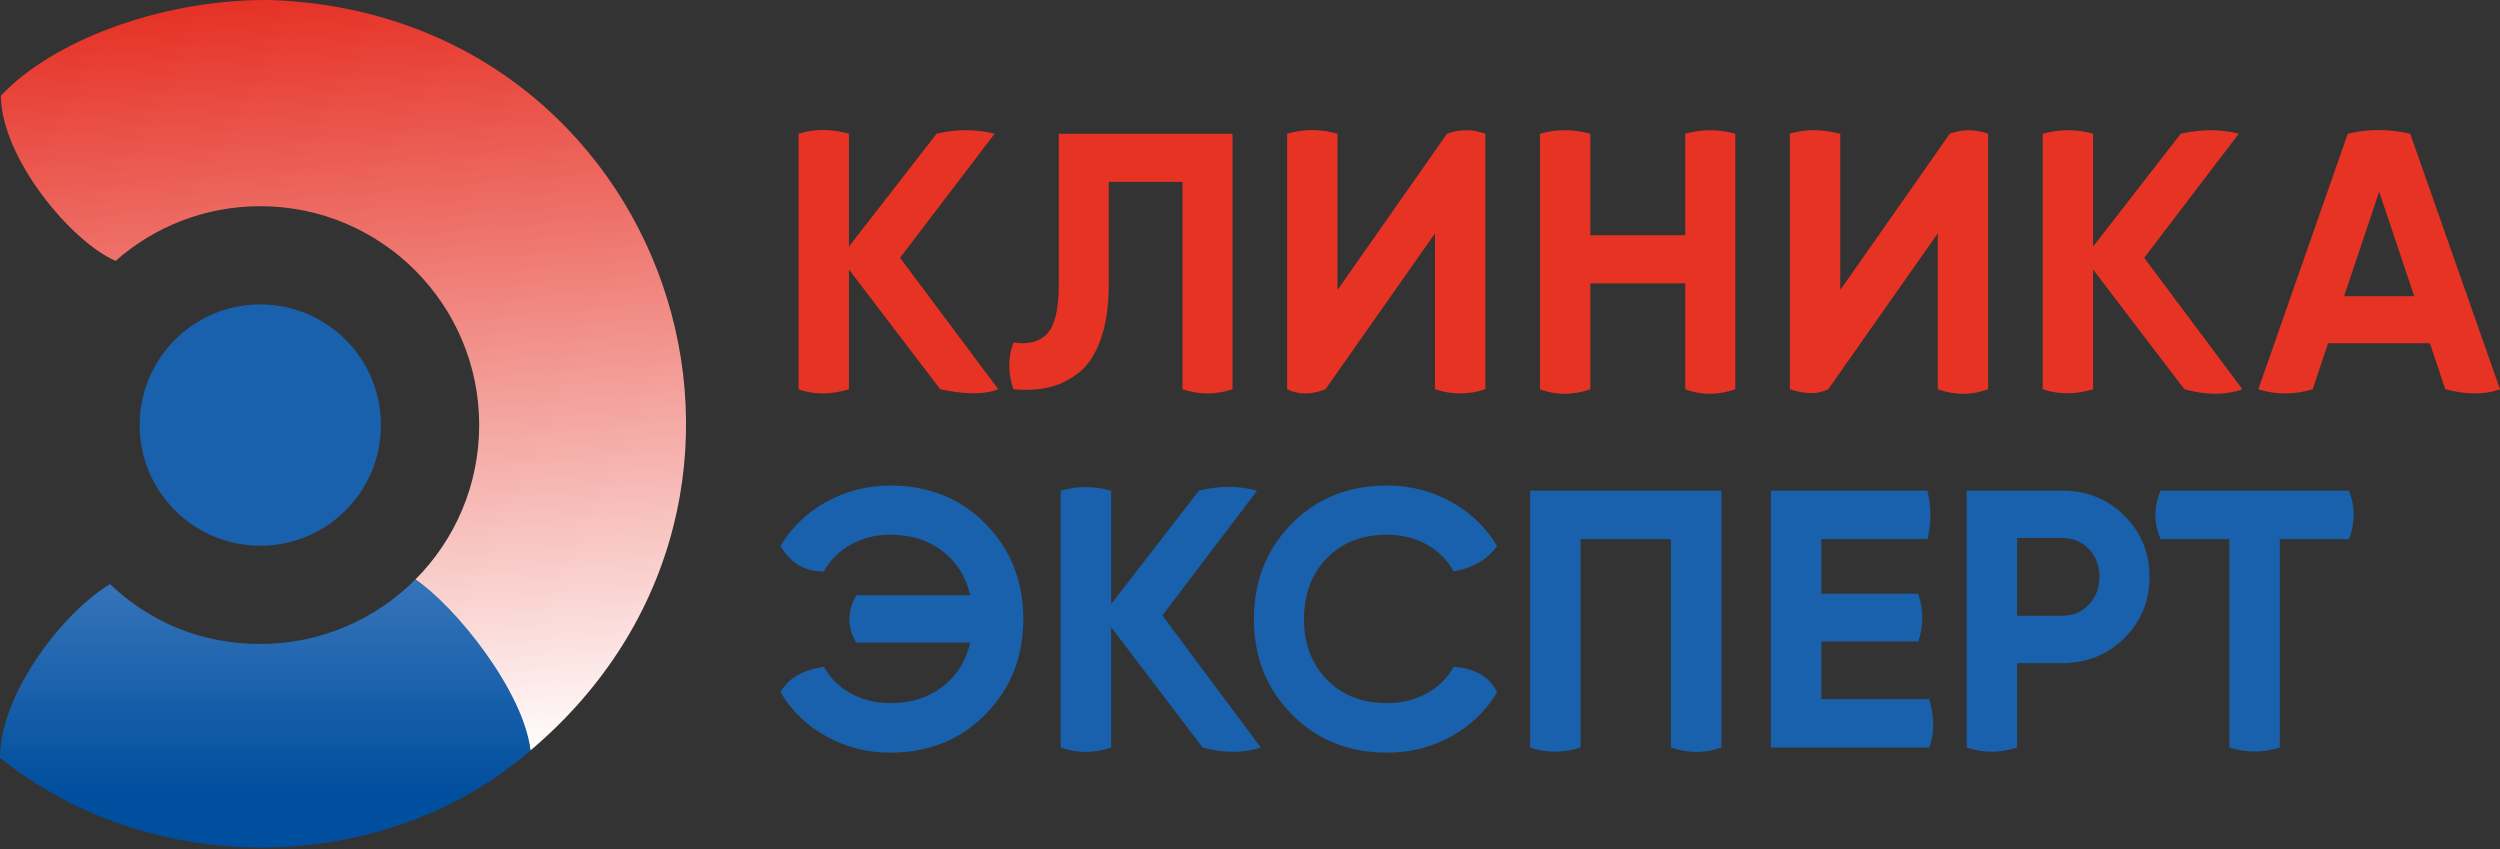 <?xml version="1.0" encoding="UTF-8"?> <svg xmlns="http://www.w3.org/2000/svg" width="156" height="53" viewBox="0 0 156 53" fill="none"><rect x="0" y="0" width="156" height="53" fill="#333333" stroke="none"/> <path d="M62.293 24.29C61.3 24.669 60.042 24.579 58.671 24.29L52.975 16.819V24.29C51.901 24.614 50.849 24.661 49.832 24.29V8.344C50.937 8.001 51.974 8.064 52.975 8.344V15.383C54.798 13.037 56.62 10.69 58.443 8.344C59.792 8.029 60.976 8.078 62.065 8.344L56.164 16.088C58.207 18.822 60.25 21.556 62.293 24.29V24.29ZM63.24 24.29C62.933 23.384 62.85 22.425 63.24 21.374C64.183 21.51 64.888 21.322 65.359 20.805C65.83 20.288 66.066 19.279 66.066 17.775V8.344H76.909V24.29C75.883 24.633 74.843 24.643 73.788 24.29V11.35H69.187V17.682C69.187 19.064 69.021 20.226 68.686 21.167C68.352 22.11 67.892 22.808 67.308 23.262C66.723 23.718 66.1 24.021 65.439 24.173C64.778 24.325 64.045 24.363 63.24 24.287V24.29ZM89.543 24.29V14.563C87.266 17.805 84.986 21.048 82.709 24.29C81.937 24.589 81.148 24.688 80.317 24.29V8.344C81.428 8.017 82.466 8.063 83.46 8.344V18.093C85.738 14.844 88.017 11.593 90.294 8.344C91.091 8.055 91.889 8.052 92.686 8.344V24.29C91.665 24.627 90.62 24.648 89.543 24.29V24.29ZM105.161 8.344C106.216 8.051 107.255 8.057 108.282 8.344V24.29C107.213 24.659 106.173 24.674 105.161 24.29V17.684H99.238V24.29C98.218 24.644 97.173 24.689 96.095 24.29V8.344C97.143 8.044 98.19 8.064 99.238 8.344V14.676H105.161V8.344V8.344ZM120.916 24.29V14.563C118.637 17.805 116.36 21.048 114.082 24.29C113.547 24.529 112.924 24.691 111.69 24.29V8.344C112.9 7.974 113.871 8.131 114.833 8.344V18.093C117.112 14.844 119.39 11.593 121.667 8.344C122.464 8.052 123.262 8.056 124.059 8.344V24.29C123.011 24.672 121.964 24.663 120.916 24.29V24.29ZM139.928 24.29C138.893 24.661 137.69 24.672 136.305 24.29L130.61 16.819V24.29C129.575 24.6 128.529 24.648 127.467 24.29V8.344C128.605 8.04 129.646 8.066 130.61 8.344V15.383C132.433 13.037 134.255 10.69 136.078 8.344C137.403 8.049 138.607 8.059 139.7 8.344L133.799 16.088C135.841 18.822 137.885 21.556 139.926 24.29H139.928ZM152.584 24.29L151.627 21.42H145.271C144.952 22.376 144.632 23.333 144.314 24.29C143.182 24.625 142.052 24.651 140.92 24.29C142.781 18.975 144.64 13.66 146.501 8.344C147.743 8.047 149.038 8.032 150.397 8.344C152.264 13.66 154.133 18.975 156 24.29C155.063 24.635 153.927 24.64 152.584 24.29V24.29ZM146.273 18.481H150.647L148.46 11.965L146.273 18.481Z" fill="#E63323"></path> <path fill-rule="evenodd" clip-rule="evenodd" d="M0.054 5.971V5.994C0.101 9.908 4.5 15.133 7.216 16.277C9.622 14.154 12.783 12.867 16.243 12.867C23.786 12.867 29.901 18.982 29.901 26.525C29.901 30.286 28.381 33.692 25.92 36.161C28.244 37.82 32.522 43.189 33.099 46.83C51.963 30.888 41.627 0.849 16.857 0H16.383C9.85 0.059 3.252 2.571 0.054 5.971Z" fill="url(#paint0_linear_646_681)"></path> <path fill-rule="evenodd" clip-rule="evenodd" d="M33.101 46.83C32.7 43.165 28.408 37.799 25.92 36.161C23.447 38.645 20.023 40.183 16.243 40.183C12.462 40.183 9.314 38.766 6.868 36.455C4.114 38.063 0.024 43.137 0 47.286C9.509 54.942 24.027 54.708 33.101 46.83V46.83Z" fill="url(#paint1_linear_646_681)"></path> <path fill-rule="evenodd" clip-rule="evenodd" d="M16.242 18.996C20.4 18.996 23.771 22.366 23.771 26.525C23.771 30.684 20.4 34.053 16.242 34.053C12.085 34.053 8.714 30.682 8.714 26.525C8.714 22.367 12.085 18.996 16.242 18.996V18.996Z" fill="#1961AC"></path> <path d="M55.547 30.299C57.951 30.299 59.936 31.096 61.504 32.691C63.072 34.286 63.854 36.266 63.854 38.632C63.854 40.998 63.07 42.96 61.504 44.562C59.936 46.165 57.952 46.966 55.547 46.966C54.102 46.966 52.771 46.625 51.553 45.946C50.336 45.267 49.385 44.347 48.7 43.188C49.221 42.276 50.166 41.789 51.416 41.608C51.796 42.311 52.355 42.863 53.093 43.267C53.831 43.672 54.649 43.875 55.547 43.875C56.841 43.875 57.929 43.536 58.811 42.856C59.693 42.177 60.271 41.257 60.545 40.098H53.424C52.82 39.077 52.901 38.098 53.424 37.144H60.545C60.271 35.985 59.693 35.065 58.811 34.386C57.929 33.706 56.841 33.366 55.547 33.366C54.649 33.366 53.835 33.568 53.105 33.974C52.375 34.378 51.811 34.939 51.416 35.656C50.285 35.68 49.366 35.185 48.7 34.077C49.385 32.917 50.34 31.997 51.563 31.318C52.788 30.639 54.117 30.299 55.546 30.299H55.547ZM78.672 46.645C77.601 46.998 76.395 47.006 75.043 46.645L69.337 39.136V46.645C68.288 47.002 67.238 47.021 66.188 46.645V30.618C67.31 30.29 68.347 30.349 69.337 30.618V37.693C71.163 35.334 72.989 32.976 74.814 30.618C76.166 30.279 77.357 30.324 78.443 30.618L72.532 38.403C74.579 41.15 76.625 43.898 78.671 46.645H78.672ZM86.551 46.966C88.012 46.966 89.352 46.625 90.567 45.946C91.784 45.267 92.736 44.347 93.42 43.188C92.947 42.228 92.04 41.702 90.705 41.608C90.324 42.311 89.765 42.863 89.027 43.267C88.289 43.672 87.465 43.875 86.551 43.875C84.999 43.875 83.748 43.386 82.797 42.409C81.845 41.433 81.37 40.172 81.37 38.631C81.37 37.089 81.845 35.807 82.797 34.831C83.748 33.854 84.999 33.365 86.551 33.365C87.465 33.365 88.285 33.566 89.017 33.972C89.747 34.377 90.31 34.938 90.705 35.655C91.934 35.435 92.822 34.894 93.42 34.076C92.736 32.916 91.781 31.996 90.556 31.317C89.331 30.638 87.996 30.297 86.55 30.297C84.146 30.297 82.161 31.095 80.593 32.69C79.026 34.285 78.243 36.265 78.243 38.631C78.243 40.997 79.026 42.959 80.593 44.56C82.161 46.163 84.146 46.964 86.55 46.964L86.551 46.966ZM107.417 30.618V46.645C106.401 47.01 105.35 47.013 104.267 46.645V33.641H98.631V46.645C97.565 46.987 96.514 47.002 95.481 46.645V30.618H107.417V30.618ZM113.654 43.622H120.386C120.666 44.634 120.769 45.632 120.386 46.644H110.504V30.617H120.272C120.533 31.71 120.509 32.713 120.272 33.639H113.654V37.05H119.702C120.037 38.076 120.029 39.068 119.702 40.026H113.654V43.621V43.622ZM128.676 30.618C130.213 30.618 131.507 31.136 132.556 32.175C133.606 33.213 134.131 34.488 134.131 35.999C134.131 37.511 133.606 38.784 132.556 39.822C131.507 40.859 130.213 41.379 128.676 41.379H125.869V46.645C124.851 46.981 123.804 47.009 122.721 46.645V30.618H128.677H128.676ZM128.676 38.425C129.346 38.425 129.901 38.193 130.342 37.728C130.783 37.262 131.004 36.686 131.004 35.999C131.004 35.312 130.783 34.717 130.342 34.259C129.901 33.801 129.345 33.572 128.676 33.572H125.869V38.425H128.676ZM146.574 30.618C147.011 31.736 146.934 32.722 146.574 33.64H142.261V46.644C141.227 46.976 140.178 46.977 139.111 46.644V33.64H134.82C134.413 32.698 134.366 31.693 134.82 30.618H146.573H146.574Z" fill="#1961AC"></path> <defs> <linearGradient id="paint0_linear_646_681" x1="19.275" y1="-8.912" x2="24.274" y2="48.226" gradientUnits="userSpaceOnUse"> <stop stop-color="#E30613"></stop> <stop offset="0.12" stop-color="#E52A1E"></stop> <stop offset="1" stop-color="white"></stop> </linearGradient> <linearGradient id="paint1_linear_646_681" x1="16.55" y1="33.081" x2="16.55" y2="49.642" gradientUnits="userSpaceOnUse"> <stop stop-color="#437DC0"></stop> <stop offset="1" stop-color="#004E9E"></stop> </linearGradient> </defs> </svg> 